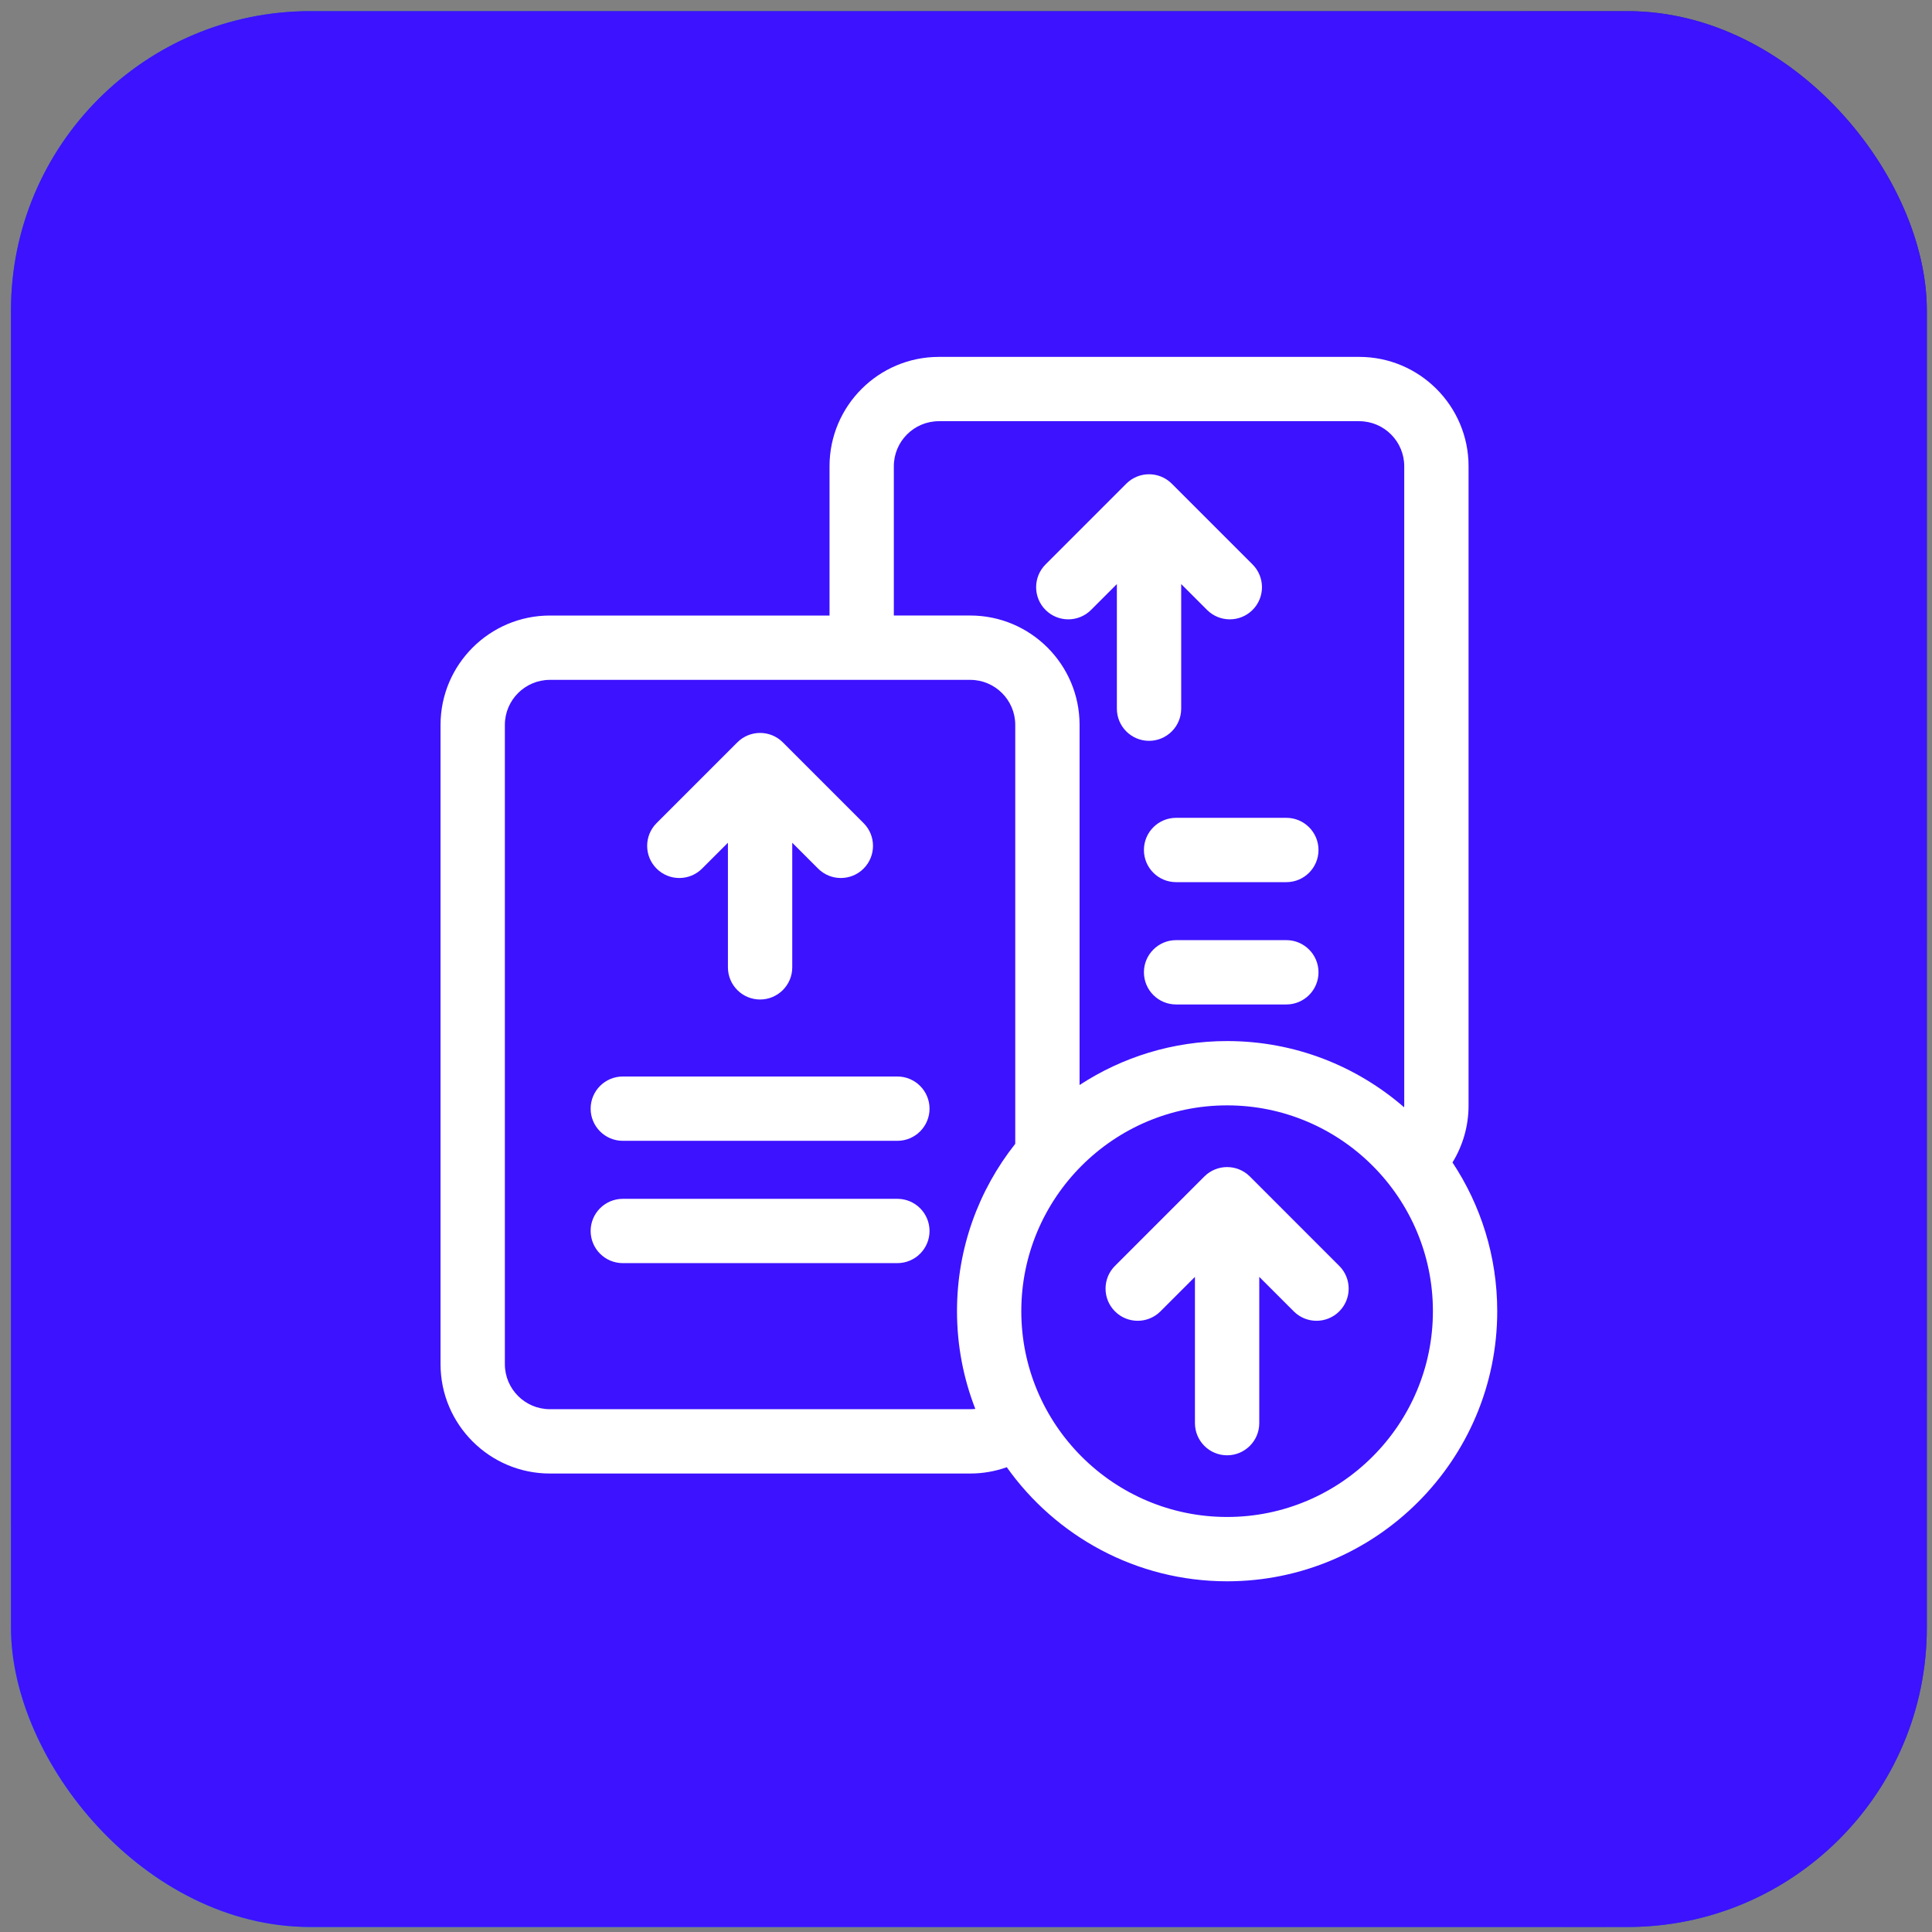 <svg width="88" height="88" viewBox="0 0 88 88" fill="none" xmlns="http://www.w3.org/2000/svg">
<rect x="0" y="0" width="88" height="88" fill="#808080" stroke="none"/>
<rect x="0.5" y="0.508" width="87.264" height="87.264" rx="13.635" fill="url(#paint0_linear_116_10083)"/>
<rect x="0.5" y="0.508" width="87.264" height="87.264" rx="13.635" fill="#3D12FF"/>
<path d="M47.623 27.782C47.051 27.21 47.051 26.282 47.623 25.71L51.301 22.031C51.873 21.459 52.801 21.459 53.373 22.031L57.052 25.71C57.624 26.282 57.624 27.21 57.052 27.782C56.766 28.067 56.391 28.21 56.016 28.21C55.641 28.21 55.266 28.067 54.98 27.782L53.802 26.604V32.279C53.802 33.088 53.146 33.744 52.337 33.744C51.529 33.744 50.872 33.088 50.872 32.279V26.604L49.695 27.782C49.123 28.353 48.195 28.353 47.623 27.782ZM52.104 38.716C52.104 39.525 52.76 40.181 53.569 40.181H58.592C59.4 40.181 60.056 39.525 60.056 38.716C60.056 37.908 59.4 37.251 58.592 37.251H53.569C52.76 37.251 52.104 37.908 52.104 38.716ZM58.592 42.822H53.569C52.76 42.822 52.104 43.479 52.104 44.287C52.104 45.096 52.76 45.752 53.569 45.752H58.592C59.4 45.752 60.056 45.096 60.056 44.287C60.056 43.479 59.4 42.822 58.592 42.822ZM31.978 39.563L33.156 38.386V44.061C33.156 44.87 33.812 45.526 34.621 45.526C35.429 45.526 36.086 44.87 36.086 44.061V38.386L37.263 39.563C37.549 39.849 37.924 39.992 38.299 39.992C38.674 39.992 39.049 39.849 39.335 39.563C39.907 38.992 39.907 38.063 39.335 37.492L35.657 33.813C35.085 33.241 34.157 33.241 33.585 33.813L29.906 37.492C29.334 38.063 29.334 38.992 29.906 39.563C30.478 40.135 31.406 40.135 31.978 39.563ZM40.874 49.033H28.368C27.559 49.033 26.903 49.69 26.903 50.498C26.903 51.307 27.559 51.963 28.368 51.963H40.874C41.683 51.963 42.339 51.307 42.339 50.498C42.339 49.69 41.683 49.033 40.874 49.033ZM40.874 54.605H28.368C27.559 54.605 26.903 55.261 26.903 56.069C26.903 56.878 27.559 57.534 28.368 57.534H40.874C41.683 57.534 42.339 56.878 42.339 56.069C42.339 55.261 41.683 54.605 40.874 54.605ZM68.197 59.722C68.197 66.506 62.678 72.026 55.894 72.026C51.756 72.026 48.088 69.971 45.857 66.829C45.337 67.015 44.776 67.117 44.193 67.117H25.047C22.301 67.117 20.066 64.883 20.066 62.136V33.017C20.066 30.272 22.301 28.037 25.047 28.037H37.784V21.237C37.784 18.49 40.017 16.256 42.764 16.256H61.91C64.656 16.256 66.891 18.49 66.891 21.237V50.354C66.891 51.304 66.622 52.193 66.159 52.949C67.446 54.893 68.197 57.221 68.197 59.722ZM40.713 28.036H44.193C46.94 28.036 49.173 30.271 49.173 33.016V49.421C51.107 48.156 53.415 47.419 55.894 47.419C58.976 47.419 61.795 48.558 63.956 50.436C63.956 50.408 63.961 50.381 63.961 50.353V21.235C63.961 20.105 63.04 19.185 61.91 19.185H42.764C41.633 19.185 40.713 20.105 40.713 21.235V28.036ZM44.424 64.173C43.886 62.791 43.59 61.291 43.59 59.722C43.59 56.845 44.583 54.197 46.243 52.099V33.017C46.243 31.888 45.324 30.967 44.193 30.967H25.047C23.916 30.967 22.996 31.888 22.996 33.017V62.136C22.996 63.267 23.916 64.187 25.047 64.187H44.193C44.271 64.187 44.349 64.182 44.424 64.174V64.173ZM65.267 59.722C65.267 54.553 61.062 50.348 55.893 50.348C50.724 50.348 46.519 54.553 46.519 59.722C46.519 64.891 50.724 69.096 55.893 69.096C61.062 69.096 65.267 64.891 65.267 59.722ZM56.929 53.587C56.357 53.016 55.429 53.016 54.857 53.587L50.785 57.66C50.213 58.231 50.213 59.16 50.785 59.731C51.356 60.303 52.285 60.303 52.856 59.731L54.428 58.16V64.822C54.428 65.631 55.084 66.287 55.893 66.287C56.701 66.287 57.358 65.631 57.358 64.822V58.16L58.929 59.731C59.215 60.017 59.59 60.16 59.965 60.16C60.34 60.16 60.715 60.017 61.001 59.731C61.573 59.16 61.573 58.231 61.001 57.66L56.929 53.587Z" fill="white"/>
<defs>
<linearGradient id="paint0_linear_116_10083" x1="-0.067" y1="98.467" x2="97.244" y2="23.447" gradientUnits="userSpaceOnUse">
<stop stop-color="#0097FE"/>
<stop offset="1" stop-color="#14358A"/>
</linearGradient>
</defs>
</svg>
